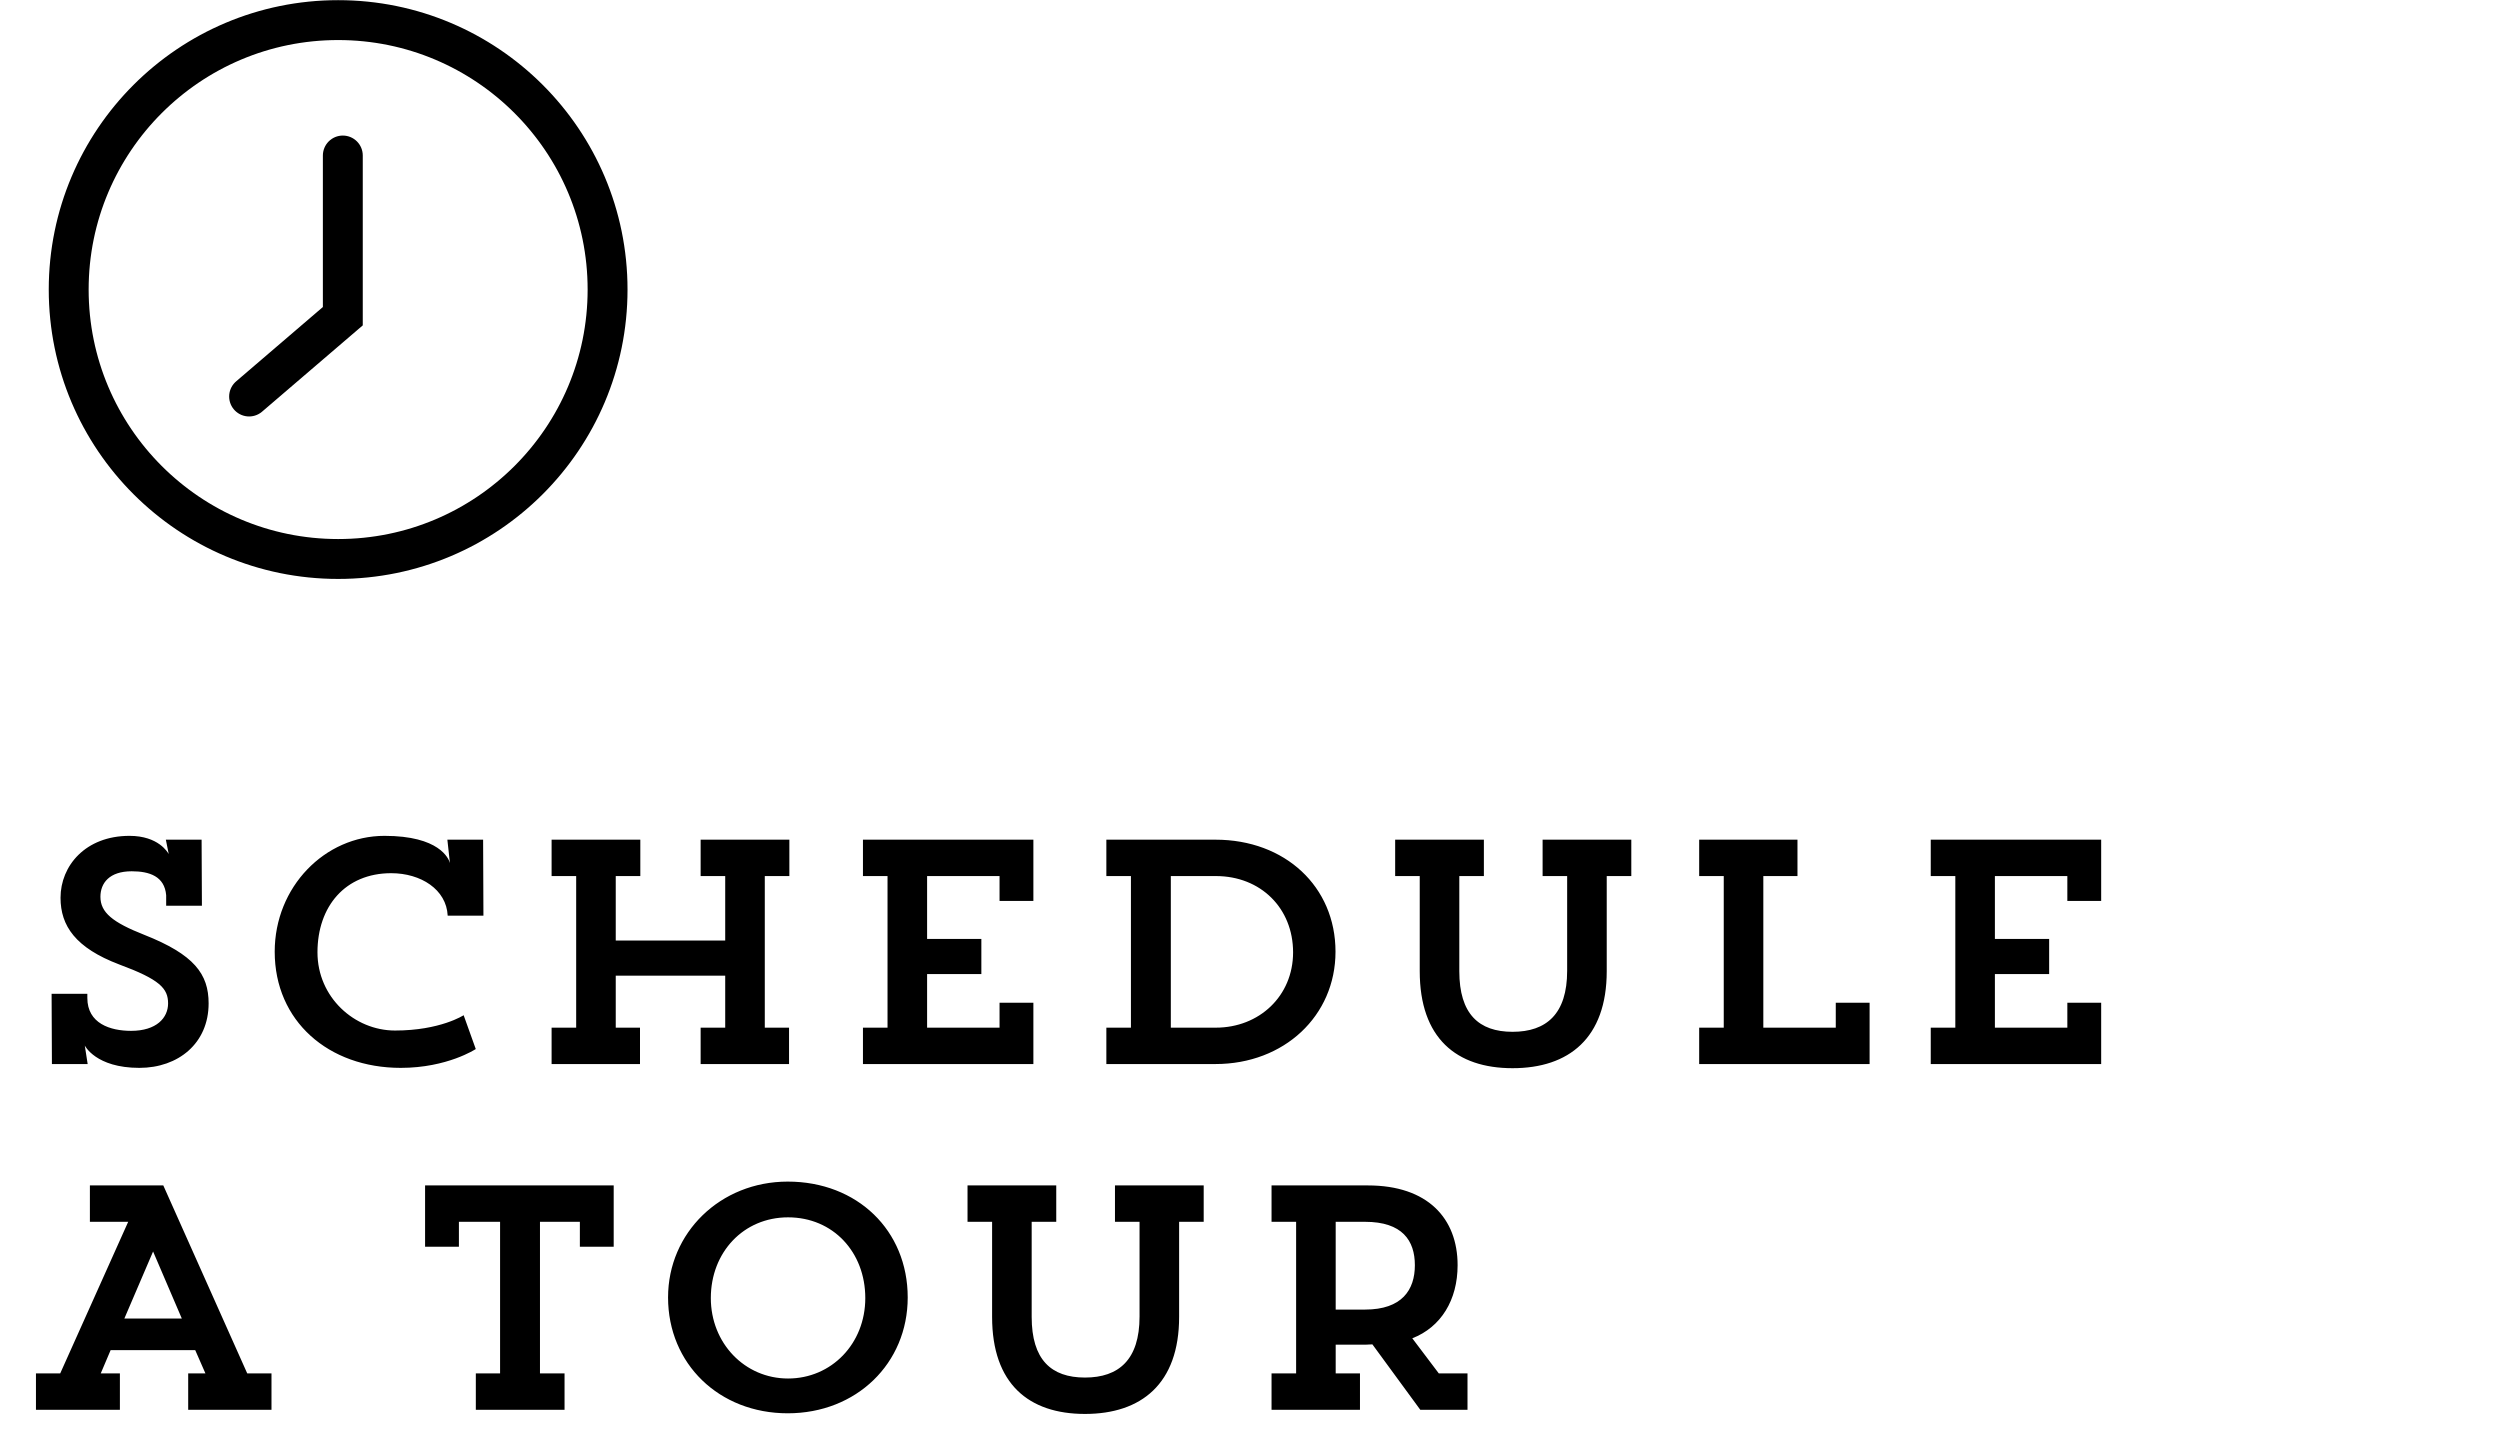 <svg width="94" height="54" viewBox="0 0 94 54" fill="none" xmlns="http://www.w3.org/2000/svg">
<path d="M1.94 37.368H3.284V37.524C3.284 38.484 4.148 38.76 4.928 38.76C5.888 38.76 6.32 38.268 6.32 37.728C6.32 37.164 6.008 36.828 4.484 36.264C2.84 35.64 2.276 34.812 2.276 33.756C2.276 32.556 3.212 31.428 4.868 31.428C5.96 31.428 6.308 32.052 6.344 32.112L6.236 31.572H7.58L7.592 34.056H6.248V33.66C6.188 32.952 5.624 32.76 4.952 32.76C4.112 32.76 3.776 33.204 3.776 33.72C3.776 34.308 4.232 34.68 5.42 35.148C7.304 35.892 7.844 36.624 7.844 37.728C7.844 39.228 6.704 40.152 5.24 40.152C3.596 40.152 3.188 39.312 3.188 39.312L3.296 40.008H1.952L1.94 37.368ZM17.433 38.172L17.889 39.444C17.889 39.444 16.821 40.152 15.069 40.152C12.345 40.152 10.329 38.388 10.329 35.784C10.329 33.348 12.213 31.428 14.457 31.428C16.521 31.428 16.869 32.28 16.917 32.448L16.821 31.572H18.165L18.177 34.428H16.833C16.785 33.444 15.825 32.832 14.709 32.832C12.981 32.832 11.937 34.08 11.937 35.808C11.937 37.5 13.329 38.748 14.853 38.748C16.557 38.748 17.433 38.172 17.433 38.172ZM26.344 32.94V31.572H29.68V32.94H28.756V38.64H29.668V40.008H26.344V38.64H27.268V36.684H23.152V38.64H24.064V40.008H20.74V38.64H21.664V32.94H20.74V31.572H24.076V32.94H23.152V35.364H27.268V32.94H26.344ZM38.855 33.876H37.583V32.94H34.859V35.304H36.899V36.624H34.859V38.64H37.583V37.704H38.855V40.008H32.447V38.64H33.371V32.94H32.447V31.572H38.855V33.876ZM41.599 32.94V31.572H45.703C48.319 31.572 50.215 33.336 50.215 35.784C50.215 38.196 48.283 40.008 45.703 40.008H41.599V38.64H42.523V32.94H41.599ZM45.715 32.94H44.023V38.64H45.715C47.347 38.64 48.62 37.452 48.62 35.808C48.62 34.152 47.407 32.94 45.715 32.94ZM58.002 32.94V31.572H61.337V32.94H60.413V36.516C60.413 39.036 58.986 40.164 56.873 40.164C54.761 40.164 53.382 39.036 53.382 36.516V32.94H52.458V31.572H55.794V32.94H54.87V36.516C54.87 38.124 55.602 38.796 56.873 38.796C58.145 38.796 58.925 38.124 58.925 36.504V32.94H58.002ZM70.297 40.008H63.889V38.64H64.813V32.94H63.889V31.572H67.585V32.94H66.301V38.64H69.025V37.704H70.297V40.008ZM79.004 33.876H77.732V32.94H75.008V35.304H77.048V36.624H75.008V38.64H77.732V37.704H79.004V40.008H72.596V38.64H73.52V32.94H72.596V31.572H79.004V33.876ZM3.38 45.94V44.572H6.14L9.296 51.64H10.208V53.008H7.076V51.64H7.724L7.34 50.764H4.16L3.788 51.64H4.508V53.008H1.352V51.64H2.264L4.82 45.94H3.38ZM5.756 47.056L4.676 49.576H6.836L5.756 47.056ZM17.891 53.008V51.64H18.803V45.94H17.255V46.876H15.983V44.572H23.075V46.876H21.803V45.94H20.303V51.64H21.227V53.008H17.891ZM25.119 48.784C25.119 46.348 27.087 44.428 29.619 44.428C32.234 44.428 34.13 46.264 34.13 48.784C34.13 51.268 32.199 53.14 29.619 53.14C27.038 53.14 25.119 51.28 25.119 48.784ZM26.727 48.808C26.727 50.5 27.998 51.832 29.631 51.832C31.262 51.832 32.535 50.524 32.535 48.808C32.535 47.08 31.323 45.772 29.631 45.772C27.962 45.772 26.727 47.08 26.727 48.808ZM41.923 45.94V44.572H45.259V45.94H44.335V49.516C44.335 52.036 42.907 53.164 40.795 53.164C38.683 53.164 37.303 52.036 37.303 49.516V45.94H36.379V44.572H39.715V45.94H38.791V49.516C38.791 51.124 39.523 51.796 40.795 51.796C42.067 51.796 42.847 51.124 42.847 49.504V45.94H41.923ZM47.81 45.94V44.572H51.434C53.678 44.572 54.806 45.808 54.806 47.572C54.806 48.88 54.182 49.9 53.102 50.32L54.099 51.64H55.178V53.008H53.403L51.602 50.548C51.459 50.56 51.303 50.56 51.147 50.56H50.222V51.64H51.135V53.008H47.81V51.64H48.734V45.94H47.81ZM51.327 45.94H50.222V49.24H51.327C52.718 49.24 53.199 48.496 53.199 47.572C53.199 46.648 52.73 45.94 51.327 45.94Z" fill="#00446A" style="fill:#00446A;fill:color(display-p3 0 0.267 0.416);fill-opacity:1;"/>
<circle cx="12.714" cy="10.887" r="10.131" stroke="#01456B" style="stroke:#01456B;stroke:color(display-p3 0.004 0.271 0.42);stroke-opacity:1;" stroke-width="1.5"/>
<path d="M12.89 5.847V11.889L9.366 14.909" stroke="#01456B" style="stroke:#01456B;stroke:color(display-p3 0.004 0.271 0.42);stroke-opacity:1;" stroke-width="1.5" stroke-linecap="round"/>
</svg>
